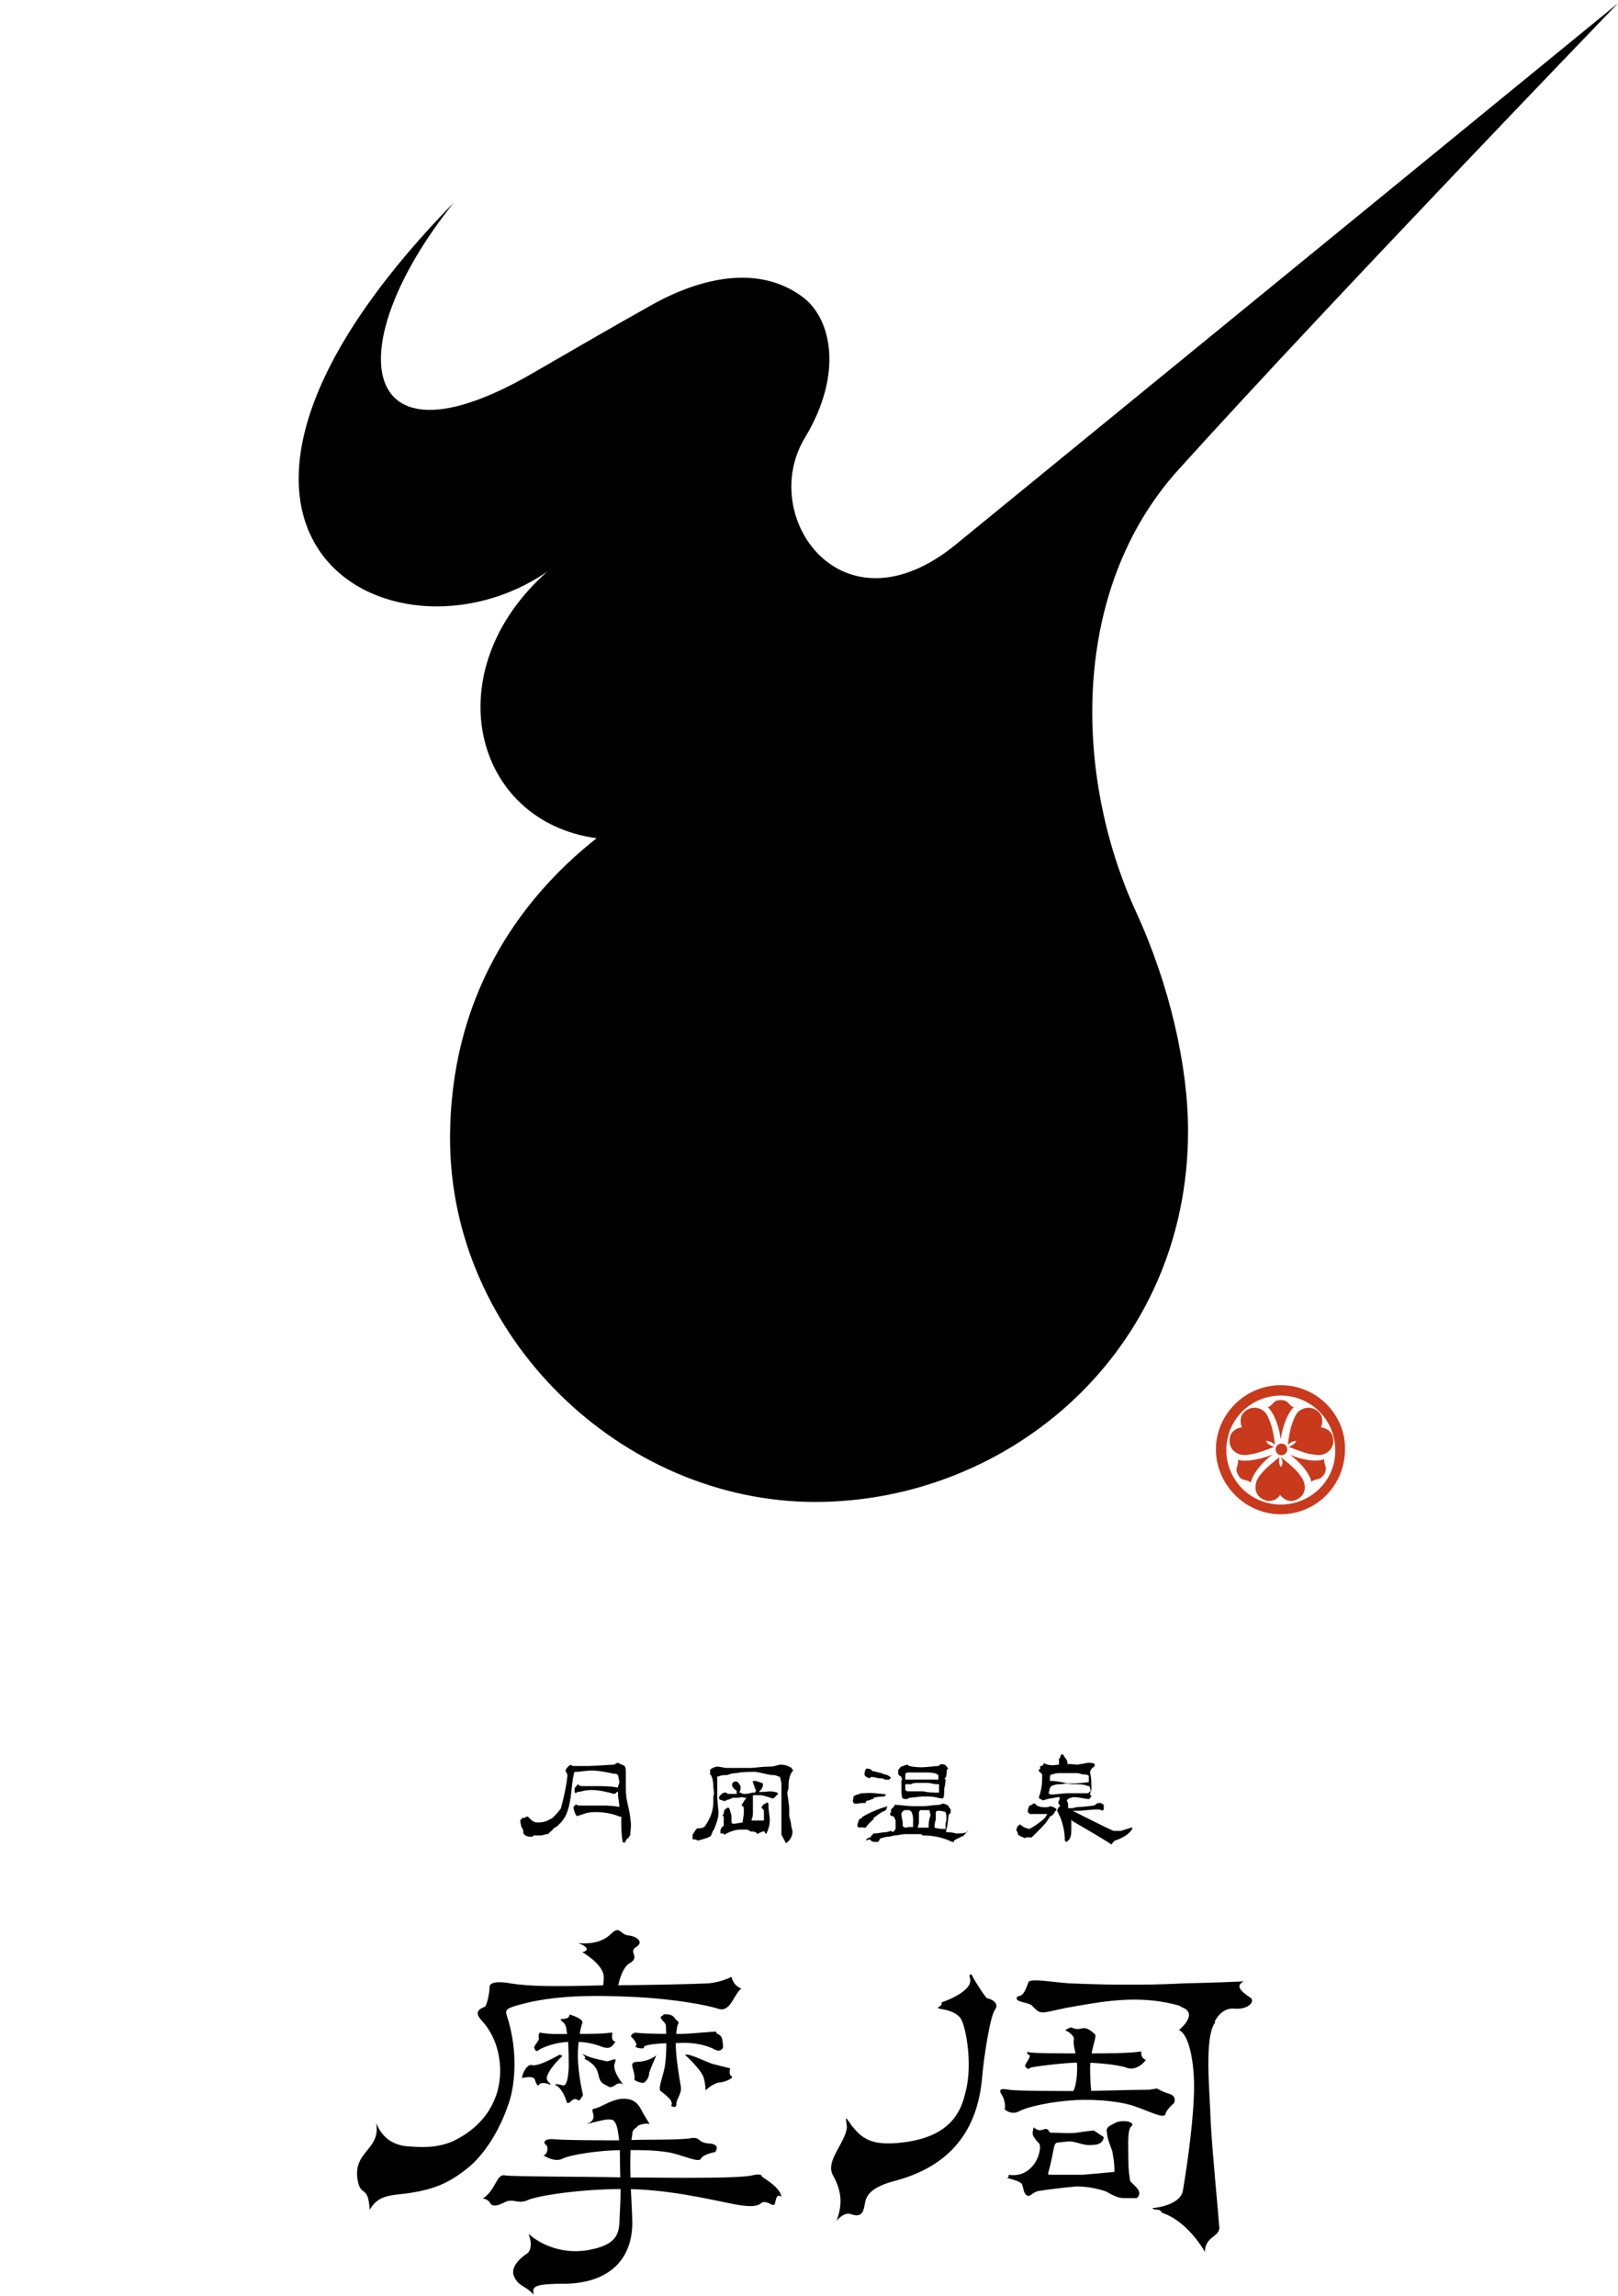 <?xml version="1.0" encoding="utf-8"?>
<!-- Generator: Adobe Illustrator 24.1.2, SVG Export Plug-In . SVG Version: 6.00 Build 0)  -->
<svg version="1.1" id="レイヤー_1" xmlns="http://www.w3.org/2000/svg" xmlns:xlink="http://www.w3.org/1999/xlink" x="0px"
	 y="0px" viewBox="0 0 249.5 353.9" style="enable-background:new 0 0 249.5 353.9;" xml:space="preserve">
<style type="text/css">
	.st0{fill-rule:evenodd;clip-rule:evenodd;fill:#C9391C;}
</style>
<g>
	<g>
		<g>
			<g>
				<g>
					<path d="M121.2,284.1L121.2,284.1c0.5-0.3,1-1,1-1.7l0,0v-0.2l-0.2-0.8c0-0.5-0.2-1-0.3-1.5v-0.7v-0.3c0-0.8-0.2-1.7-0.3-2.5
						l0,0l0,0c0-0.3,0.2-0.7,0.2-0.8v-0.5c0-0.7,0.2-1.7,0.7-2.2c0,0,0-0.2-0.2-0.2l0,0v-0.2c-0.7-0.3-0.8-0.5-1.8-0.5
						c-0.3,0-0.8,0.3-1.7,0.3c-1.3,0-2,0.2-3.1,0.2c-1.3,0-1.8,0-3.5,0c-0.3,0-1-0.2-1.3-0.2c-0.5,0-0.7,0.2-1,0.3
						c-0.2,0.2-0.2,0.2-0.2,0.3v0.2v0.2v0.2l0.2,0.2c0.2,0.5,0.3,1,0.3,1.7c0,0.5,0.2,1,0,1.5c0,0.3,0,0.7,0,0.8
						c0,1.5-0.5,2.6-1.3,3.8c-0.2,0.2-0.5,0.3-0.8,0.3l0,0h-0.2h-0.2c-0.3,0.3-0.5,0.7-0.7,1v0.3v0.2v0.2c0.3,0,0.5,0,0.8,0.2
						c0.7-0.2,1.3-0.3,2-0.7l0.3-0.7c0-0.2,0.2-0.2,0.2-0.3c0.3-0.8,0.7-1.7,0.7-2.6l-0.2-2.3v-0.5c0-0.3,0-0.7,0-1v-0.3V275
						c0-0.3,0-0.7,0-1v-0.2h0.2c0.5-0.2,0.8-0.2,1.2-0.2c0.3,0,0.7-0.3,1.5-0.3c1-0.2,2-0.2,3-0.2c1.2,0.2,1.3,0.3,2.5,0.5
						c0.2,0,0.3,0,0.3,0l0,0l0,0c0.3,0,0.7,0.2,1,0.3l0,0l0,0c0,0.3,0.2,0.7,0.2,1c0,2.6,0,5.3,0,7.9
						C120.7,283.2,121,283.7,121.2,284.1z M118,282.6L118,282.6h0.2c0.3-0.7,0.5-1.3,0.5-2c0-0.7-0.2-1.5-0.2-2.3v-0.3l-0.2-0.2
						c-0.2,0.2-0.5,0.2-0.7,0.5l-0.2,0.3l0.2,0.2c0.2,0.2,0.2,0.3,0.2,0.5l0,0v0.2v0.2v0.2v0.2v0.5h-0.2c-0.8,0-0.7,0-1.5,0h-0.2
						v-0.2c0.2-0.3,0.2-0.8,0.2-1.2s0-0.7,0-1c0-0.2,0-0.3,0-0.7v-0.8h0.2c0.7,0,0.5,0,1,0c0.3,0,1.2,0.3,1.2,0.3
						c0.2,0,0.5,0.2,0.7,0.2s0.7-0.7,0.8-0.7l0,0c0-0.2-0.5-0.3-0.5-0.3c-1-0.2-1,0-2.2,0h-0.3l0.3-0.3l0.2-0.3
						c0.2-0.3,0.2-0.7,0-0.8c-0.2,0-0.8-0.3-1-0.3h-0.2h-0.2v0.2c0.2,0.5,0.3,1,0.5,1.3l0,0l-0.2,0.3h-0.2c-0.5,0-0.7,0.2-1.3,0.2
						c-0.2,0-0.5,0-0.7-0.2h-0.2l0.2-0.5v-0.5c-0.2-0.3-0.3-0.5-0.5-0.7c-0.2,0-0.2,0-0.3,0l0,0h-0.2l-0.3,0.3v0.2v0.2
						c0.2,0.3,0.3,0.5,0.7,0.7l0,0v0.5h-0.2c-0.3,0-0.2,0-0.7,0h-0.5l-0.2-0.2c-0.3,0-0.5,0-0.7,0.2l-0.2,0.2l-0.2,0.2v0.3
						c0,0,0,0.2,0.2,0.2c0.5,0.2,0.8,0.3,1,0l0,0h0.2l0.7-0.3h0.3c0.2,0,0.3,0,0.5,0l0,0c0.3,0,0.5-0.2,1,0h0.3l-0.5,0.7
						c0,0.2-0.2,0.2-0.2,0.3v0.2c0.2,0.2,0.3,0.2,0.3,0.3l0,0v1l-0.2,1.3l-1.2,0.2c-0.2,0-0.5,0-0.5-0.2l0,0l0,0c0-0.3,0-0.7,0-0.8
						c0-0.5-0.2-0.8-0.3-1.3l-0.2-0.2c-0.2,0-0.3,0.2-0.5,0.3c-0.2,0.2-0.2,0.5-0.2,0.7l0,0l-0.2,0.2l0,0l0.2,0.2v0.3
						c0,0.2,0,0.5,0,0.7v0.3c0,0.2-0.2,0.3-0.3,0.3c0,0.2-0.2,0.3-0.2,0.5c0,0.2,0,0.5,0,0.5c0.2,0,0.2,0,0.3,0c0.2,0,0.2,0,0.3,0.2
						c0.8-0.5,1.7-0.8,2.5-0.8c0.5,0,0.5,0,0.8,0c0.5,0,0.5,0.2,0.8,0.3c0,0,0,0,0.2,0c0.2,0,0.2,0,0.2,0l0,0l0.5,0.2v0.2
						C117.9,282.1,117.9,282.2,118,282.6z"/>
				</g>
			</g>
			<path d="M89.4,279.8c0.7-0.2,1-0.5,2.5-0.5c1.3,0,2.8,0.3,3.6,0.7h0.3v0.3c0,1.2,0,2.3,0.2,3.5c0,0,0,0.2,0.2,0.2h0.2
				c0-0.2,0.2-0.3,0.2-0.5l0,0l0.3-0.2l0.3-0.5c0-0.8,0.2-1.3,0-2.5c-0.2-2-0.7-2.5-0.7-4.8v-2.3c0-0.3,0-0.8-0.2-1
				c-0.2-0.2-0.8-0.3-1-0.5c-0.2,0-0.5,0.3-0.7,0.3c-0.5,0-3.1,0.2-3.8,0.2c-1.2,0-1.8,0-2.5,0l0,0l-0.3-0.2l-0.3,0.2
				c-0.2,0.2-0.5,0.5-0.5,0.8c0.2,0.2,0.3,0.5,0.3,0.7l0,0l0,0c-0.2,1.8-0.5,3.1-1,5l0,0c-0.3,0.5-0.8,1-1.3,1.5
				c-0.5,0.3-1.2,0.7-2,0.7h-0.2c-0.3,0-0.5,0-0.8-0.2c-0.2,0-0.2-0.2-0.3-0.2l0,0c-0.2-0.2-0.2-0.2-0.3-0.3l-0.2-0.2
				c-0.2,0-0.3,0-0.5,0.2l0,0h-0.2c-0.2,0-0.2,0-0.3,0.2l-0.2,0.2l0.2,1c0.2,0.2,0.3,0.5,0.3,0.8v0.2l0.2,0.2
				c0.2,0.2,0.3,0.2,0.7,0.3h0.2h0.3l0.2-0.2c0.3,0,0.8,0,1.2,0l0.8-0.2h0.2l0.3-0.3l0.2-0.2c0.2,0,0.2-0.2,0.2-0.2l0,0
				c0.2-0.2,0.3-0.3,0.7-0.5c0.2-0.2,0.3-0.3,0.5-0.5l0.2-0.2l0.5-0.7c1-1.8,1-4.6,1.2-5.6c0-0.3,0.2-1,0.2-1.2l0,0l0,0
				c0.2-0.2,0-0.2,0.2-0.2h0.3c0.3,0,1.5-0.2,2.2-0.2c1.2,0,2.5,0.3,3.5,0.5c0.2,0,0.2,0,0.3,0l0,0l0.3,0.2l0.2,1
				c0,0.2,0,0.3-0.2,0.7v0.2h-0.2c-0.8-0.2-2.6-0.2-3.5-0.2s-1.7,0-1.7,0c-0.3,0-0.5,0-0.7-0.2c-0.2-0.2-0.3,0.2-0.3,0.2l-0.3,0.3
				c0,0,0,0.3,0,0.5c0,0.2,0.2,0.3,0.2,0.3l0.2-0.2l0,0c0.7,0,1-0.3,2.3-0.3s3,0.5,3,0.5c0.5,0.2,0.7,0,0.8-0.2h0.2v0.3
				c0,0.7,0.2,1.3,0.2,2c0,0-1.2-0.2-2.3-0.2h-2.6c-0.5,0-0.8,0-1.3,0c-0.3,0-0.5-0.2-0.5-0.2s-0.2,0.3-0.3,0.3
				c-0.2,0.2,0.2,1.2,0.3,1.3C89.1,280.2,88.9,279.8,89.4,279.8z"/>
			<path d="M134.3,283.7c0.2,0.2,0.5,0.2,0.7,0.2h0.2h0.2c0.2-0.2,0.2-0.3,0.3-0.5l0,0l0,0c0.5-0.2,1-0.3,1.3-0.3s0.7-0.2,1-0.2
				c0.5,0,1-0.2,1.7-0.2c0.3,0,0.7,0,1.3,0c0.5,0,0.8,0,1,0l0,0l0.3,0.2c2,0,3.5,0.5,4.5,1h0.3v-0.2l0.5-0.3c0.2,0,0.3-0.2,0.5-0.2
				c0.2-0.2,0.3-0.2,0.5-0.2c0,0,0-0.2,0.2-0.3l0,0c0.2-0.2,0.3-0.3,0.5-0.5c0,0-0.2,0-0.2,0.2c-0.5,0.2-1,0.2-1.7,0.2l0,0l0,0
				c-0.5-0.2-1.5-0.2-1.5-0.2v-0.2c0-0.3,0.2-0.7,0.2-1l0.2-1.5l0.3-0.3c0,0,0-0.2,0-0.5l-0.5-0.7c-0.3,0-0.3-0.2-0.7-0.2
				c-0.2,0-0.3,0.2-0.7,0.2c-0.8,0-1.7,0.2-2.2,0.2c-0.8,0-1.5,0-1.5,0c-1.2,0-2.2-0.2-2.6-0.2c-0.2,0-0.3,0-0.5,0v0.2l-0.5,0.5v0.2
				l0,0c0,0.2,0,0.3-0.2,0.5l0.2,0.3c0.2,0,0.3,0,0.5,0.2l0,0l0.2,0.5v1.3l-0.2,0.3l0,0c-0.2,0.2-0.3,0.2-0.5,0l-0.7,0.2
				c-0.7,0-1.3,0.2-1.8,0.2l0,0h-0.3v0.2c-0.2,0-0.2,0.2-0.3,0.2v0.2h-0.3l-0.2,0.2h-0.2l0,0v0.3
				C134.1,283.4,134.3,283.6,134.3,283.7z M133.3,281.7h0.2l0,0c0.3-0.5,0.7-0.8,1.2-1.3v-0.2c0.5-0.3,1-0.8,1.5-1
				c0.2,0,0.3-0.2,0.5-0.3c0-0.2,0-0.3,0.2-0.5l-0.7,0.2c-1.5,0.5-2.5,1-3.3,1.5v0.2h-0.2c-0.2,0-0.3,0.3-0.5,1v0.2l0.3,0.2
				C132.9,281.6,133.1,281.7,133.3,281.7z M145.8,281.9L145.8,281.9c-0.7,0-1,0-1.7-0.2c0,0,0-0.8,0.2-1.2c0-0.3,0-1,0-1.2l0,0
				l0.2-0.2l0,0c0.3,0,0.8,0,1.3,0.2l0,0l0,0c0.2,0.5,0.2,1.3,0,1.8C145.8,281.4,145.8,281.6,145.8,281.9L145.8,281.9z M139.7,281.7
				c-0.3,0-0.5-0.2-0.5-0.3l0,0v-0.5c0-0.3-0.2-0.8-0.2-1.2c0-0.2,0-0.3,0.2-0.5l0,0c0.2-0.2,0.3-0.2,0.7-0.2h0.3l0.3,0.2
				c0.2,0.3,0.3,0.8,0.3,1.2s0,0.5,0,0.7c0,0.2,0,0.3,0,0.5l0,0h-0.5h-0.2C139.9,281.7,139.7,281.7,139.7,281.7z M143.2,281.7
				L143.2,281.7c-0.7,0-1,0-1.5,0h-0.2l0.2-0.7c0-0.5,0-1.2,0-1.7l0,0l0.2-0.3h0.2h0.7h0.5l0.2,0.8l0,0
				C143.2,280.6,143.2,281.1,143.2,281.7L143.2,281.7z M132.9,277.9L132.9,277.9c0.2,0,0.3,0,0.3,0l0,0c0.2,0,0.2,0,0.3,0v-0.2
				c0.2-0.2,0.3-0.2,0.5-0.2c0.2,0,0.3-0.2,0.5-0.2s0.2,0,0.2-0.2l0,0l0,0c0.8-0.2,1.3-0.2,1.7-0.2l0,0l0.2-0.3l0,0h0.2
				c-1.5-0.2-2.6-0.3-3.6-0.2l0,0h-0.2c-0.2,0-0.3,0-0.7,0.2c-0.3,0-0.5,0.2-0.7,0.3v0.2c0,0.2-0.2,0.5,0,0.7c0,0.2,0.2,0.2,0.3,0.2
				h0.3L132.9,277.9z M139.1,277.1c0.2,0.2,0.5,0.2,0.7,0.2l0,0c0.2,0,0.3-0.2,0.5-0.2l0,0l1.8-0.2c0.2,0,1,0,1,0
				c1.2,0,1.5,0.3,2.3,0.3c0.2-0.2,0.2-0.8,0.2-1.5c0.2-0.8,0.2-1.3,0.2-1.5h-0.2l0.2-0.2c0.2-0.3,0.2-1.2,0.2-1.2l0,0l0.2-0.2
				l-0.2-0.3l-0.3-0.3c-0.2,0-0.5-0.2-0.7,0c-0.2,0-0.2,0.2-0.3,0.2c-0.5,0-1.8,0.2-2.6,0.2c0,0-1.2,0-1.8-0.2l0,0
				c-0.2,0-0.2,0-0.3-0.2c-0.3,0-0.7,0.2-1,0.3c-0.2,0-0.2,0.2-0.3,0.3l-0.2,0.2v0.2v0.2c0,0.3,0,0.3,0.2,0.5c0.2,0,0.2,0.2,0.3,0.2
				l0,0l0,0c0,0.2,0.2,0.3,0,0.5v0.5v0.3c0,0.2,0,0.5,0,1.3C139.1,276.8,139.1,276.9,139.1,277.1z M144.8,276.3h-0.2
				c-0.7,0-1.5,0-2.2-0.2c-1,0-1.8,0-2.5,0l0,0l-0.3-0.2l0,0c0-0.3,0-0.7,0-0.8V275h0.5h0.2h0.2c0.3-0.2,0.7-0.2,1.2-0.2
				c0.3,0,0.8,0,1.3,0c0.5,0,1,0.2,1.3,0.2l0,0l0,0c0,0,0.2,0,0.3,0h0.2v0.5L144.8,276.3z M133.6,272.6c-0.2,0.2-0.2,0.3-0.3,0.8
				c0,0.3,0.2,0.5,0.8,0.7l0,0l0.2-0.2h0.3l1,0.2c0.2,0,0.2,0,0.3,0c0.3,0,0.5,0.2,0.7,0.2h0.3h0.2l0.3-0.3c-0.3-0.3-0.7-0.5-1-0.5
				l-0.5-0.2l-1.2-0.3c-0.2,0-0.3,0-0.3-0.2C134.1,272.6,133.8,272.6,133.6,272.6z M144.8,274.3L144.8,274.3c-0.8,0-1.5,0-2.2,0
				h-1.5c-0.3,0-0.7,0-1.3,0h-0.2v-0.7v-0.2l0,0c0.2-0.2,0.3-0.2,0.5-0.2l0,0h0.3h0.2h0.3c0.5,0,0.8,0,1.3,0l0,0h0.2h0.3
				c0.5,0,1.2,0,1.7,0.2l0.3,0.2v0.5V274.3z"/>
			<path d="M164.2,283.7c0.2,0.2,0.2,0.2,0.3,0.2l0.2-0.2l0.2-0.2c0.2-0.3,0.3-0.8,0.3-1.3v-0.7c0-0.3,0-0.7,0-0.8v-0.2l0.2,0.2
				c1.7,1,4.5,2.6,6,3.6l0,0l0.2-0.3l0.3-0.3l0,0c0.7-0.2,1.3-0.5,2-1l0.3-0.3l0.2-0.2l0.2-0.3v-0.2h-0.2c-0.5,0.2-1,0.3-1.5,0.5
				h-1.2l0,0c-1.8-0.8-6.3-3.1-6.3-3.1h1.2c0,0,2-0.2,2.3-0.2h0.3l0,0c0.2,0,0.5,0,0.8,0.2l0.2-0.2v-0.5v-0.2
				c-0.2-0.2-0.3-0.2-0.5-0.3c-0.3,0-0.5,0-0.7,0.2l-0.3,0.2l-1.8,0.2c-0.5,0-0.8,0-1.5,0.2c-0.2,0-0.3,0-0.5,0h-0.2v-0.7l-0.2-0.5
				l0.3-0.3l0.7-0.2c0.8,0,1.5,0.2,2.3,0.3c0.2,0,0.2,0,0.3-0.2l0.2-0.2c0,0,0-0.2-0.2-0.2l0,0v-0.2c0-0.3,0.2-0.5,0.2-0.7
				c0-0.8,0-1.8-0.2-2.5V273l0.2-0.3c0-0.2,0.2-0.2,0.3-0.3c0.2-0.2,0.2-0.2,0.2-0.3v-0.2c-0.3-0.2-0.7-0.2-1-0.2
				c-0.3,0-0.7,0.2-1.2,0.2c-0.5,0.2-1,0-1.8,0h-0.2v-0.3c0-0.3-0.5-0.8-0.7-1.2h-0.2c-0.2,0.2-0.2,0.3-0.2,0.5l-0.2,0.2
				c0,0.2,0,0.3,0,0.7v0.2h-0.2c-1,0.2-1.7,0-2-0.2l0,0h-0.2v0.2c-0.2,0.2-0.3,0.2-0.5,0.2v0.2v0.3h-0.2v0.3
				c0.2,0.2,0.3,0.2,0.5,0.5l0,0v0.7c0,1-0.2,2-0.5,2.8c0,0.2,0.2,0.3,0.2,0.3c0.2,0,0.3,0.2,0.5,0.2c0.7-0.3,1.3-0.3,2.2-0.5h0.3
				l0,0c0,0.2,0,0.5-0.2,0.7v0.2l0.3,0.5l-0.3,0.2l-0.2,0.5c0.2,0.3,0.3,0.7,0.5,1l0,0l0,0C164,281.4,164.2,282.6,164.2,283.7z
				 M158.4,283.2L158.4,283.2h0.7c0.2-0.2,0.3-0.3,0.5-0.5c0.2-0.2,0.3-0.3,0.5-0.5l0,0c0.7-0.7,1.3-1.3,1.8-2.2l0,0l0.5-0.3
				l0.3-0.5l0.2-0.2c0-0.2,0-0.2-0.2-0.3c-0.2-0.2-0.5-0.2-0.7-0.3c-0.5,0.3-2,0.2-2.3-0.3c-0.2-0.3-0.5,0-0.8,0.2h-0.2
				c0,0.2-0.2,0.5-0.2,0.7v0.3l0.3,0.3h0.5h0.2c0.3,0,1,0,1.5,0h0.5l-0.3,0.5l-0.5,0.5c-0.7,0.5-1.3,1-2,1.3l0,0l0,0
				c-0.2,0-0.5-0.2-0.7-0.2l0,0l0,0c-0.3-0.2-0.5-0.3-0.7-0.5l-0.3,0.2c-0.2,0.2-0.2,0.5-0.3,0.7c0.2,0.2,0.2,0.3,0.3,0.7l0.3,0.2
				l0.7,0.3h0.2l0,0C158.1,283.2,158.2,283.2,158.4,283.2z M167.8,276.4h-0.2c-0.8,0-3,0-3,0c-0.8,0-1.8,0.2-2.6,0.2l0,0l-0.3-0.2
				l0.2-0.8l0.2-0.3l0,0c0.7-0.3,1-0.3,1.7-0.3c0.5-0.2,1,0,1.5,0h0.3c0.7,0,1.5,0,2.2,0.3h0.2l0.2,0.7L167.8,276.4z M162.2,274.5
				h-0.3V274c0-0.2,0-0.3,0.2-0.5l0,0l0,0c0.3,0,0.7-0.2,1-0.2l0,0h0.2c0.2,0,0.2,0,0.3,0c0.8,0,1.7,0,2.5,0c0.3,0,0.7,0.2,1,0.2
				c0.3,0,0.5,0,0.8,0.2l0,0v0.5c0,0.2,0,0.2,0,0.3v0.2h-0.2c-1,0.2-3,0.2-3,0.2S163,274.5,162.2,274.5L162.2,274.5z"/>
		</g>
		<g>
			<g>
				<path d="M78.7,305.7c3,0.5,7.1,0.5,14.6,0.3c6.3,0,14.1-0.2,16-0.3c2-0.2,3.5-1,3.5-1s0.2,1.3,1.5,1.8c-1.2,1-1.7,3.8-3.6,3.1
					c-1.5-0.5-6.6-1.5-12.9-1.8c-6.1-0.3-12.4-0.3-17.7,1.2c-1.8,0.5-2.2,0.7-2,1.5c2,6,1.2,11.6,0.2,14.1c-1.2,3.5-3.5,7.6-6.6,9.9
					c-2.6,2-4.8,3-9.1,3.6c-2.6,0.3-4.3,0.3-5.6,2.5c-0.2-3.8-1.3-2-1.8-4.3c-1-4.8,3.6-4.8,2.8-9.1c0.8,2,2.2,3.3,4.6,3.6
					c2.5,0.2,4.6,0.3,7.1-0.7c2.6-1.2,5.3-3.3,6.6-6.6c1.3-3,1.3-8.1-1.7-11.7c-0.7-0.8-1.8-1.8,0.2-2.5c0.5-0.8,0.7-2.6,0.7-3.1
					C75.5,305.9,75.9,305.2,78.7,305.7z"/>
				<path d="M90.1,317.3c1.5,0.8,2,1.5,2.2,2.6c0.3,1.3,0.7,1.2,1.5,1.7c0.8,0.5,1.3-1,2.3-0.3c0,0-1.8-2.2-1.3-3.3
					c0.5-1.2-0.7-0.2-1.3-0.3c-0.8-0.2-1.7-0.3-3-0.8C88.8,316.1,90.8,317.1,90.1,317.3z"/>
				<path d="M129,342.3c0,0,1.2-1.5,2.3-1c1.5,0.5,1.8-0.3,2-1.3c0.2-0.8,0-2.6,4.5-3.8c6.9-1.8,12.6-6,13.6-15.5
					c0.3-3.8,1.3-9.9,2-10.9c0.8-1-0.5-1.7-1.2-1.8c-0.3-0.2-1.8-2.5-2.3-3.5c-0.3-0.5-0.5,0-0.3,0.5c0.3,1.2-1.5,2.6-4.3,3.6
					c-0.2,0,0,0.3-0.2,0.5c-0.2,0.2-0.7,0.3-0.3,0.5c1.5,0.2,3,0.7,3.5,1.8c0.8,1.8,1.7,7.3,0.5,11.4c-0.8,3.5-3.1,6.6-9.4,7.4
					c-5.3,0.7-6.6-0.8-8.1-2.6c-0.3-0.5-0.5-0.7-0.7-1c-0.3-0.5,0,1,0,1.3c-0.3,2.5-3.3,5.1-2.2,7.3C130,338,129.8,340.1,129,342.3z
					"/>
				<path d="M156.9,307.7c-0.7,1,1.7,0.8,2.3,1.5c1.3,1.3,1,1.2,5.1,0.3c4.6-0.8,9.4-1.8,14.6-1c5.3,0.8,8.4,3.1,8.4,3.1s1-2.2,3-2
					c2.3,0.2,3.3-1.2,2.5-1.7c-1.2-0.8-2.5-1.8-1-2.5c0,0-4.3,0.2-9.1,0.3c-4.3,0.2-5.5,0.2-8.4,0.2c-2.8,0-4.3,0-9.4-0.2
					c-2.8-0.2-6-0.8-6.3-0.2C158.2,306.5,157.9,307.7,156.9,307.7z"/>
				<path d="M187.4,311.7c-1.8,2.3-0.8,11.1-0.7,15.5c0.3,5.3,1.2,14.2,1.3,15.9c0.3,1.7-2.2,1.5-2.2,4c0,0-2.5-4.6-6.5-6
					c-0.2,0-0.3-0.5-0.7-0.5c-0.7,0-1.3-0.3-0.5-0.3c1.7-0.2,4-1,4.3-2.6c0.3-1.8,1.5-9.1,1.7-14.7c0.2-4-0.5-9.3-2.3-10.1
					c0,0,3.1-2.5,0.5-3.5c-1.5-0.5,2.8-1.2,3.1-0.7C186,309.7,187.4,311.7,187.4,311.7z"/>
				<path d="M159.4,327.9c-0.2,0.7-0.3,1.2,0.2,1.7c0.3,0.7,1,0.5,0.7,2c-0.3,1.8-2,4.1-4.8,3.6c0.2,0.3-0.2,0.5-0.2,0.5
					s2.2,0.5,2.3,1c0.2,0.3,0.2,1.5,0.8,1.7c0.5,0.3,0.7-0.5,1.8-0.7c1.2-0.2,3.6-0.5,5.8-0.7c2,0,3.8,0.5,4.6,0.8c1.7,1,2.2,1,3,1
					s1.7,0,1.7,0s0.7-0.5,0.2-1.3c-0.5-0.8-3-2.8-3-2.8s-3,0.3-5.5,0.5c-2.6,0-4,0-5,0c-0.3,0-0.5,0-0.3-0.5c0.2-0.7,0.5-2,0.7-3.1
					c0.2-1,0.2-1.2,0.8-1.5c0.5-0.5-1-0.8-1.5-1.7C161.1,327.6,160.7,329,159.4,327.9z"/>
				<path d="M161.2,328.7c1.8,0,4,0.2,5,0c1.2-0.2,2.2-0.3,2.5-0.3c0.3,0.2,1.5,1,1.5,1s0,1.2-1.7,1.2c-1.7,0.2-2.5-0.7-4.1-0.5
					c-1.8,0.2-2.8,0.3-2.8,0.3L161.2,328.7z"/>
				<path d="M172,327.2c-1,0.5-1.5,0.7-1.3,1.5c0,0.8,0.5,2,0.8,2.8c0.3,1.5,0.5,3.3,0.2,4.3l3,1.7c0,0-0.7-1.3-0.7-4.5
					c0-2.5-0.2-4.8,0.5-5.3c0.3-0.3,0-0.5-0.5-0.7C173.3,326.9,172.6,326.9,172,327.2z"/>
				<path d="M77.9,335.3c0.8,0.2,13.6,0.2,17.4,0.3c3.6,0,18.2,0.3,20.7-0.3c0.8-0.2,1.5-0.2,1.5,0.2c0.7,0.5,2.8,1.7,3,3.1
					c-0.7-0.5-0.8,0.2-1,1c-0.2,0.7-0.8-0.2-1.7-0.2c-0.7,0-0.3,1.2-4.8,0.3c-4-0.8-10.3-2.3-16.9-2.3c-6.5,0-13.1,1-14.7,1.7
					c-1.5,0.7-2.2-0.3-3.5,0.3c-1.3,0.7-2,0.7-2.3,0.2c-0.2-0.5-1-0.8-1.2-0.7C76.5,337.6,76.5,335,77.9,335.3z"/>
				<path d="M85.1,329.7c1.7,0.2,8.6,0.2,10.9,0.2c4.6-0.2,7.6,0,10.4-0.3c0.8-0.2,1.2,0,1.5,0.3c0.3,0.3,1,0.5,1.7,0.5
					c1.2,0.2,1,0.8,0.7,1.3c0,0-1.8,0.3-2.2,1c-0.3,0.8-3.1-0.7-5.3-1c-2.3-0.3-3.1-0.3-6.6-0.3c-3.8,0-8.1,0.7-9.4,1.3
					c-1.3,0.7-3-0.5-3-0.5c0.5,0,0.8-1,0.5-1.5C83.6,330.2,84,329.7,85.1,329.7z"/>
				<path d="M93.9,326.7c1-0.2,1.3,1,1.5,2.6c0.2,1.5,0.2,3,0.2,3.8c0,2.3,0.2,4.3,0,7.6c-0.2,2.8,0.5,5.1-4.8,6.1
					c-4.5,0.8-7.9-1.2-9.3-2.5c0.5,1.2,0.5,2.6-0.3,3.1c-0.5,0.3-2.5,1.8-2,3.3c0.7,1.8,1.8,1.5,3.1,3c-0.3-1.3,0-1.7,5.1-1.7
					c6.6-0.2,10.1-3.8,10.1-9.4c0-2.6-0.7-9.9,0-13.6c0-0.5,0.2-0.8,0.5-1c0.8-0.3,0-2.3,0-2.8c0-0.5-0.8,1.3-0.8,0.7
					c0-0.7-1.3-0.7-1.3-0.7S94.4,326.2,93.9,326.7z"/>
				<path d="M89.8,300.9c1.2,0.7,3.3,2.3,3.3,3.8c0,1.3-0.3,2.5-0.3,2.5h2.3c0,0,0.5-3.8,2-4.6c1.7-1-0.3-1.7,1-2.5
					c1.3-0.8,0-1.7-1.3-1.8c-1.2-0.2-1.2-1.5-2.5-0.3c-1.2,1.2-2.8,1.7-5.3,1.5C89.1,299.4,91.7,300.4,89.8,300.9z"/>
				<path d="M90.4,327.4c2.3-0.5,4.6-1.5,5.5,0.3c0.3,0.7,1.8,0.7,2.2,0.2c0.3-0.5,1.8-0.7,2-0.5c0.2,0-0.5-0.8-1.2-2.2
					c-0.7-1.3-1.5-1.8-3.1-1.7c-1.7,0.2-3.1,1.3-4.1,1.5C90.6,325.1,92.7,326.6,90.4,327.4z"/>
				<path d="M83.3,313.3c1.8,0.3,2.5,0.2,4.8,0.2c3.3,0,4.5,0,6.1-0.2c0.2,0,0.3,0,0.2,0.2c0,0.3-0.2,1,0.5,1.2
					c-0.5,0.7-0.8,1.3-2.3,0.7c-1.3-0.5-2.6-0.7-4.3-0.7c-2.8,0-4.8,1-5.1,1.2c-0.3,0.2-0.5,0.5-0.8-0.2c-0.2-0.3,0.8-1.2,0.7-1.5
					C83,313.8,83.1,313.3,83.3,313.3z"/>
				<path d="M86.6,311.5c0.7,0.5,0.7,1,0.8,1.7c0.2,0.8,0.3,2.5,0.3,5.1c0,1.2-0.2,3.5-1,3.1c-0.7-0.2-1.3-0.2-1,0
					c1,0.5,1.5,2,1.7,2.6c0,0.2,0.3,0.2,0.5,0c0.3-0.3,0.8-0.7,1.2-0.3c0.3,0.3,0.8-0.8,0.8-0.8s-0.7-2.8-0.8-5.8
					c0-2.8,0.5-4.8,0.7-5.3c0.2-0.7-2-1.3-2-1.3s0.2,0.7-1.2,0.7C86.3,311.2,86.5,311.3,86.6,311.5z"/>
				<path d="M82.5,320.6c-0.2-0.8-2-0.3-2-0.3c0-0.7,0.8-2.2,1.5-2c0.7,0.2,2.3-0.5,4.1-1.5c0.5-0.3,0.3,0.2,0.7,0
					c-1.5,1.5-2.3,2.5-2.5,3.5c0,0.3,0.3,0.7,0.5,0.8c0,0,0.2,0.2,0,0.2c-0.5-0.2-1.5-0.5-1.8,0.2C83,321.4,82.7,321.4,82.5,320.6z"
					/>
				<path d="M97.9,313.3c2,0.2,4.5,0.2,6.8,0.2c2.2,0,5.8-0.5,5.8-0.3c-0.2,0.3,0.3,0.2,0.7,0.7c0.3,0.5,0.3,1.7,0.3,1.7
					s-0.3,0.8-1.3,0.3c-0.5-0.3-2.5-1.2-5.6-1c-3.5,0-5.5,0.3-5.3,0.7c0,0.3-1.5,0-1.3-0.2c0.3-0.2,0-0.8-0.5-1.3
					C96.9,313.7,97.9,313.3,97.9,313.3z"/>
				<path d="M102.3,310.5c0,0.3-0.7,0.2-0.3,0.7c0.3,0.5,0.7,0.5,0.7,1.3c0,0.7,0.2,3.8-0.2,6.1c-0.3,1.7-1.2,3.5-0.5,3.8
					c0.3,0.2,1.5,1.2,1.5,1.5c0.2,0.3,0,0.7,0,0.7s0.8,0.5,0.8-0.3s0.8-1.5,0.7-2.6c-0.2-1.2-0.8-4.5-0.8-6.8c0-1.2,0.2-2.6,0.3-2.8
					c0.3-0.3,0-0.7-0.3-0.8C103.7,310.2,102.3,310.5,102.3,310.5z"/>
				<path d="M101.2,316.8c-1,0.8-2.3,1-3,1c-0.5,0-0.8,0.2-0.7,0.7c0.2,0.7,0.5,1.8,0.3,2c0,0.2,1.3,0.7,1.5,0.5
					c0.3-0.2,0.8-0.7,0.8-1.5C100.4,318.6,100.7,318,101.2,316.8z"/>
				<path d="M105.5,316.6c0,0,2.5,2.2,3,3.6c0.3,1,0.3,2,0.3,2s1-1,2-1.2c0.8,0,2.5-0.7,2-1c-0.5-0.2-0.2-1.2-0.2-1.2
					s-1.3-0.3-2.8-0.7c-1.3-0.5-2.3-1-3.3-1.3C106.1,316.6,105.6,316.8,105.5,316.6z"/>
				<path d="M158.6,316.3c0.5,0.2,5.3,0.2,8.3,0.2c3.6,0,7.1,0,9.1-0.3c0,0-0.2,1,0.7,1.3c-0.5,0.7-1.7,1.7-3,1.2
					c-1.3-0.5-5.1-0.8-6.9-0.8c-2.8,0-7.8,0.7-7.9,0.8c-0.2,0.2-0.5,0.3-0.8-0.2c-0.2-0.2,0.8-1.3,0.7-1.7
					C158.2,316.6,158.4,316.1,158.6,316.3z"/>
				<path d="M164.4,313c0.7,0.3,1.3,1,1.2,1.3c-0.2,1.2,0.5,2.3,0.5,4.5c0,1.2-0.2,3.8-1.2,4.1c-0.8,0.2,3.5,0.2,3.5,0.2
					s-0.3-1.3-0.3-4.3c0-3,1.2-5,0.7-5.3c-2-1.8-1.8-0.2-3.6-1C164.9,312.5,164,313,164.4,313z"/>
				<path d="M155.6,322.1c1.2,0.2,7.4,0.2,10.9,0.2c2.3,0,7.9-0.2,10.6-0.2c0.3,0,1.3-0.2,1.3-0.2s0.8,0.5,1.8,0.8
					c1.2,0.3,1,1.2,0.8,1.5c0,0-1.2,1-1.3,1.7c-0.3,0.7-2.5-0.5-4.6-1.2c-1.8-0.7-5.6-1.2-9.3-1c-3.6,0.2-7.3,1-8.6,1.7
					c-1.3,0.7-2.3-0.3-2.3-0.3c0.2-0.3,0-1.5-0.3-2C153.8,321.9,154.4,321.9,155.6,322.1z"/>
			</g>
		</g>
	</g>
	<path d="M70,31.2c-17.8,22.2-15,42,12,26.4c6.4-3.7,12.6-7.3,18.5-10.6c7.5-4.2,16.5-6.3,23.3-1.2c4.4,3.3,6.3,11.8,0.3,21.7
		c-7.3,12.1,5.7,30.7,23.2,16.5C176.1,60.5,249.5,0.5,249.5,0.5s-44,45.6-67.7,71.8c-16.8,18.5-16.3,47.2-6.6,68.3
		c5.2,11.3,8,23.8,8,33.7c0,34-27.6,57.2-57.5,57.2s-56.3-25.5-56.3-56c0-21.5,10.3-36.6,22.6-46.3c-19.1-2.6-24.9-25.8-7.6-41.1
		C60.6,104.5,19.7,82.7,70,31.2z"/>
	<g>
		<g>
			<path class="st0" d="M197.5,213.5c-5.5,0-10,4.5-10,9.9s4.5,10,10,10s9.9-4.5,9.9-10C207.5,218,203,213.5,197.5,213.5z
				 M197.5,231.9c-4.7,0-8.4-3.8-8.4-8.4c0-4.7,3.8-8.4,8.4-8.4c4.7,0,8.4,3.8,8.4,8.4C206,228.1,202.2,231.9,197.5,231.9z"/>
			<g>
				<path class="st0" d="M197.5,221.9c0.2-1.8,1-4.1,2-5c-0.9-0.3-0.7-1.1-2-1.1s-1.1,0.8-2,1.1
					C196.5,217.8,197.3,220.1,197.5,221.9z"/>
			</g>
			<path class="st0" d="M197.5,226.1c-0.3-0.4-0.3-0.9-0.2-1.5c-0.3,0.2-1.9,1.5-2.6,2.3c-0.7,0.8-1.1,1.4-1.1,2.4
				c0,0.9,0.6,1.7,1.7,2c0.8,0.2,1.7-0.2,2.1-0.9c0.5,0.7,1.3,1.1,2.1,0.9c1.1-0.3,1.7-1.1,1.7-2c0-1-0.4-1.5-1.1-2.4
				c-0.7-0.8-2.3-2.1-2.6-2.3C197.9,225.3,197.8,225.8,197.5,226.1z"/>
		</g>
		<path class="st0" d="M196.7,223.4c0-0.5,0.4-0.9,0.9-0.9s0.9,0.4,0.9,0.9s-0.4,0.9-0.9,0.9C197.1,224.3,196.7,223.9,196.7,223.4z"
			/>
		<path class="st0" d="M196.2,224.2c-1.7,0.7-4.1,1.2-5.3,0.8c0.2,0.9-0.6,1.2,0,2.3s1.2,0.6,2,1.2
			C193.1,227.2,194.7,225.3,196.2,224.2z"/>
		<path class="st0" d="M198.9,224.2c1.5,1.1,3.1,2.9,3.3,4.2c0.7-0.6,1.3-0.1,2-1.2c0.6-1.1-0.1-1.4,0-2.3
			C203,225.4,200.6,225,198.9,224.2z"/>
		<path class="st0" d="M195.2,222.1c0.4,0,0.9,0.1,1.4,0.6c0-0.3-0.3-2.4-0.7-3.4s-0.6-1.7-1.5-2.1c-0.8-0.4-1.8-0.3-2.6,0.5
			c-0.6,0.6-0.6,1.5-0.3,2.3c-0.8,0.1-1.6,0.6-1.8,1.4c-0.3,1.1,0.1,2,0.9,2.5c0.8,0.5,1.5,0.4,2.6,0.2s3-1,3.3-1.1
			C195.8,222.8,195.4,222.5,195.2,222.1z"/>
		<path class="st0" d="M199.9,222.1c-0.2,0.4-0.6,0.7-1.2,0.9c0.3,0.1,2.2,0.9,3.3,1.1c1.1,0.2,1.8,0.3,2.6-0.2s1.2-1.4,0.9-2.5
			c-0.2-0.8-1-1.3-1.8-1.4c0.3-0.8,0.3-1.7-0.3-2.3c-0.8-0.8-1.8-0.9-2.6-0.5c-0.9,0.4-1.1,1.1-1.5,2.1s-0.7,3.1-0.7,3.4
			C199,222.3,199.4,222.1,199.9,222.1z"/>
	</g>
</g>
</svg>

